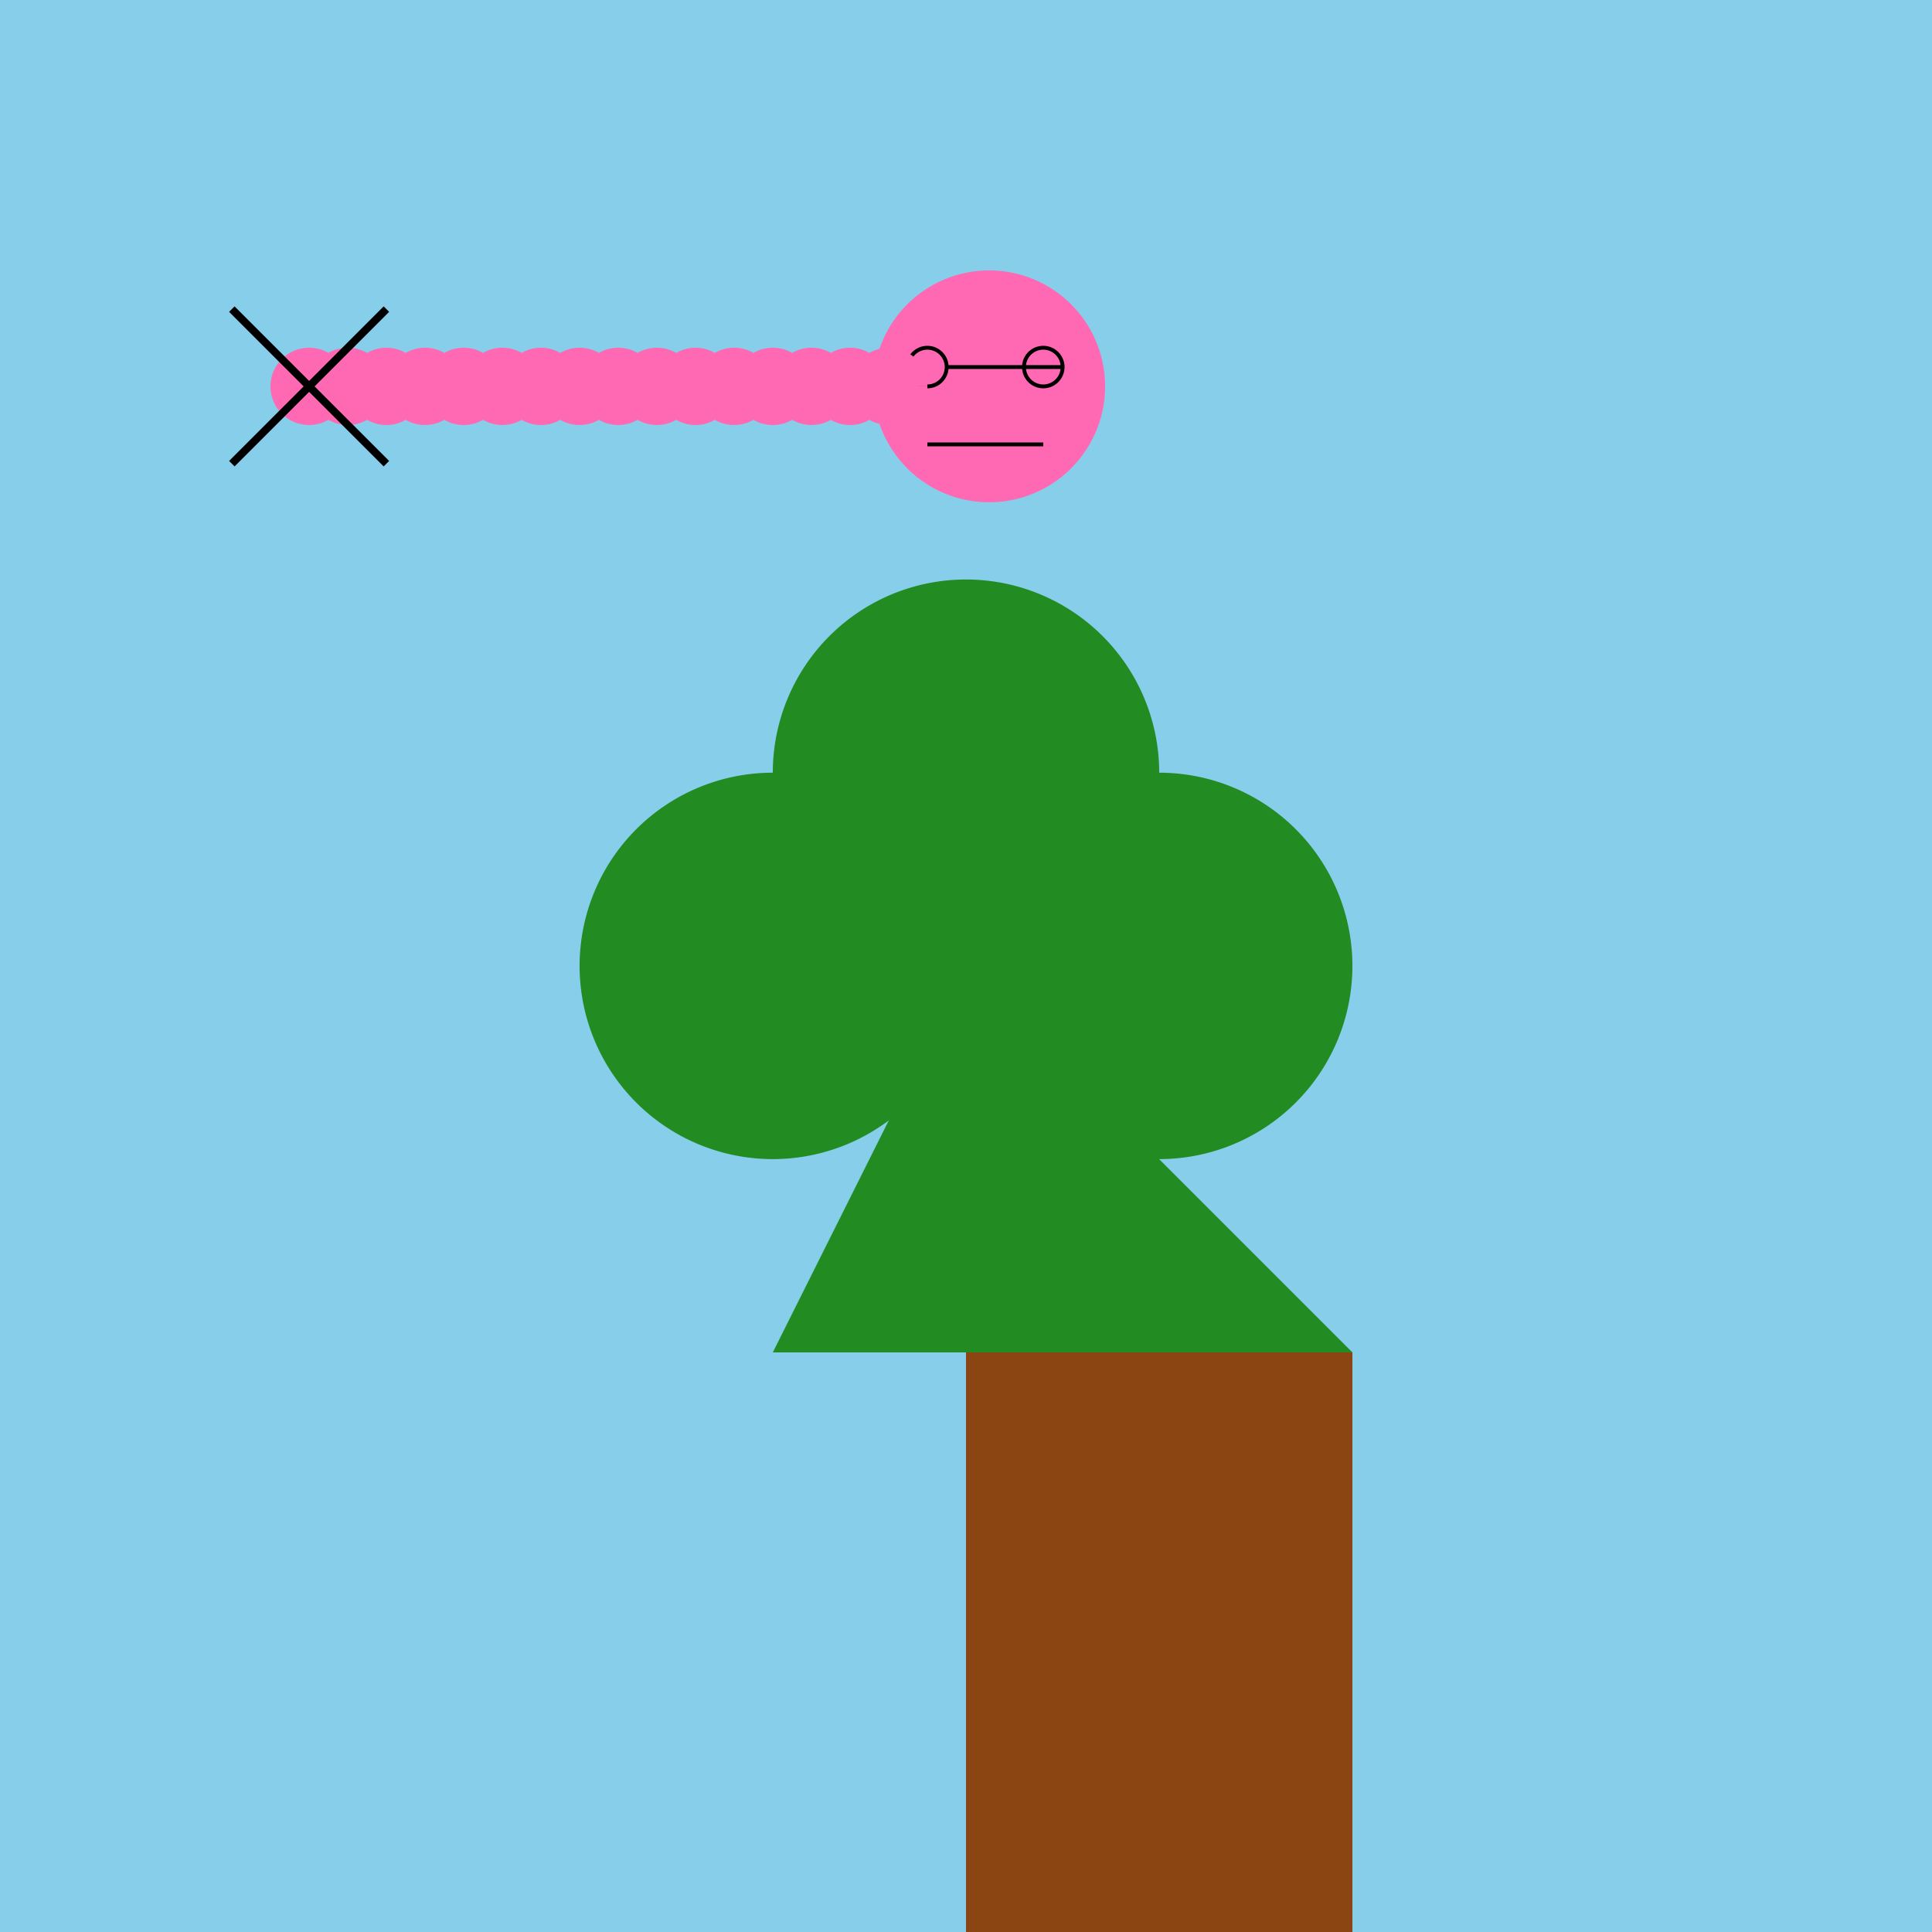 <!--

Generated by DrawGPT.
Free, open source, AI generated images in SVG, PNG, and HTML Canvas format.
https://drawgpt.ai

Created: 2023-11-19T07:44:36.718Z
Link: https://drawgpt.ai/prompt/123057/

-->
<svg xmlns="http://www.w3.org/2000/svg" xmlns:xlink="http://www.w3.org/1999/xlink" width="500" height="500"><defs/><g><rect fill="#87ceeb" stroke="none" x="0" y="0" width="512" height="512"/><rect fill="#8b4513" stroke="none" x="250" y="350" width="100" height="150"/><path fill="#228b22" stroke="none" paint-order="stroke fill markers" d=" M 200 350 L 350 350 L 250 250 Z"/><path fill="#228b22" stroke="none" paint-order="stroke fill markers" d=" M 300 200 A 50 50 0 1 1 300 199.95 L 350 250 A 50 50 0 1 1 350 249.95 L 250 250 A 50 50 0 1 1 250 249.95"/><path fill="#ff69b4" stroke="none" paint-order="stroke fill markers" d=" M 286 100 A 30 30 0 1 1 286 99.97"/><path fill="none" stroke="#000000" paint-order="fill stroke markers" d=" M 245 95 A 5 5 0 1 1 245 94.995 L 275 95 A 5 5 0 1 1 275 94.995 M 240 115 L 270 115" stroke-miterlimit="10" stroke-dasharray=""/><path fill="#ff69b4" stroke="none" paint-order="stroke fill markers" d=" M 240 100 A 10 10 0 1 1 240 99.99 L 230 100 A 10 10 0 1 1 230 99.99 L 220 100 A 10 10 0 1 1 220 99.99 L 210 100 A 10 10 0 1 1 210 99.99 L 200 100 A 10 10 0 1 1 200 99.99 L 190 100 A 10 10 0 1 1 190 99.99 L 180 100 A 10 10 0 1 1 180 99.99 L 170 100 A 10 10 0 1 1 170 99.99 L 160 100 A 10 10 0 1 1 160 99.99 L 150 100 A 10 10 0 1 1 150 99.99 L 140 100 A 10 10 0 1 1 140 99.99 L 130 100 A 10 10 0 1 1 130 99.99 L 120 100 A 10 10 0 1 1 120 99.99 L 110 100 A 10 10 0 1 1 110 99.99 L 100 100 A 10 10 0 1 1 100 99.99 L 90 100 A 10 10 0 1 1 90 99.99"/><path fill="none" stroke="#000000" paint-order="fill stroke markers" d=" M 80 100 L 60 120 M 80 100 L 60 80 M 80 100 L 100 120 M 80 100 L 100 80" stroke-miterlimit="10" stroke-width="2" stroke-dasharray=""/></g></svg>